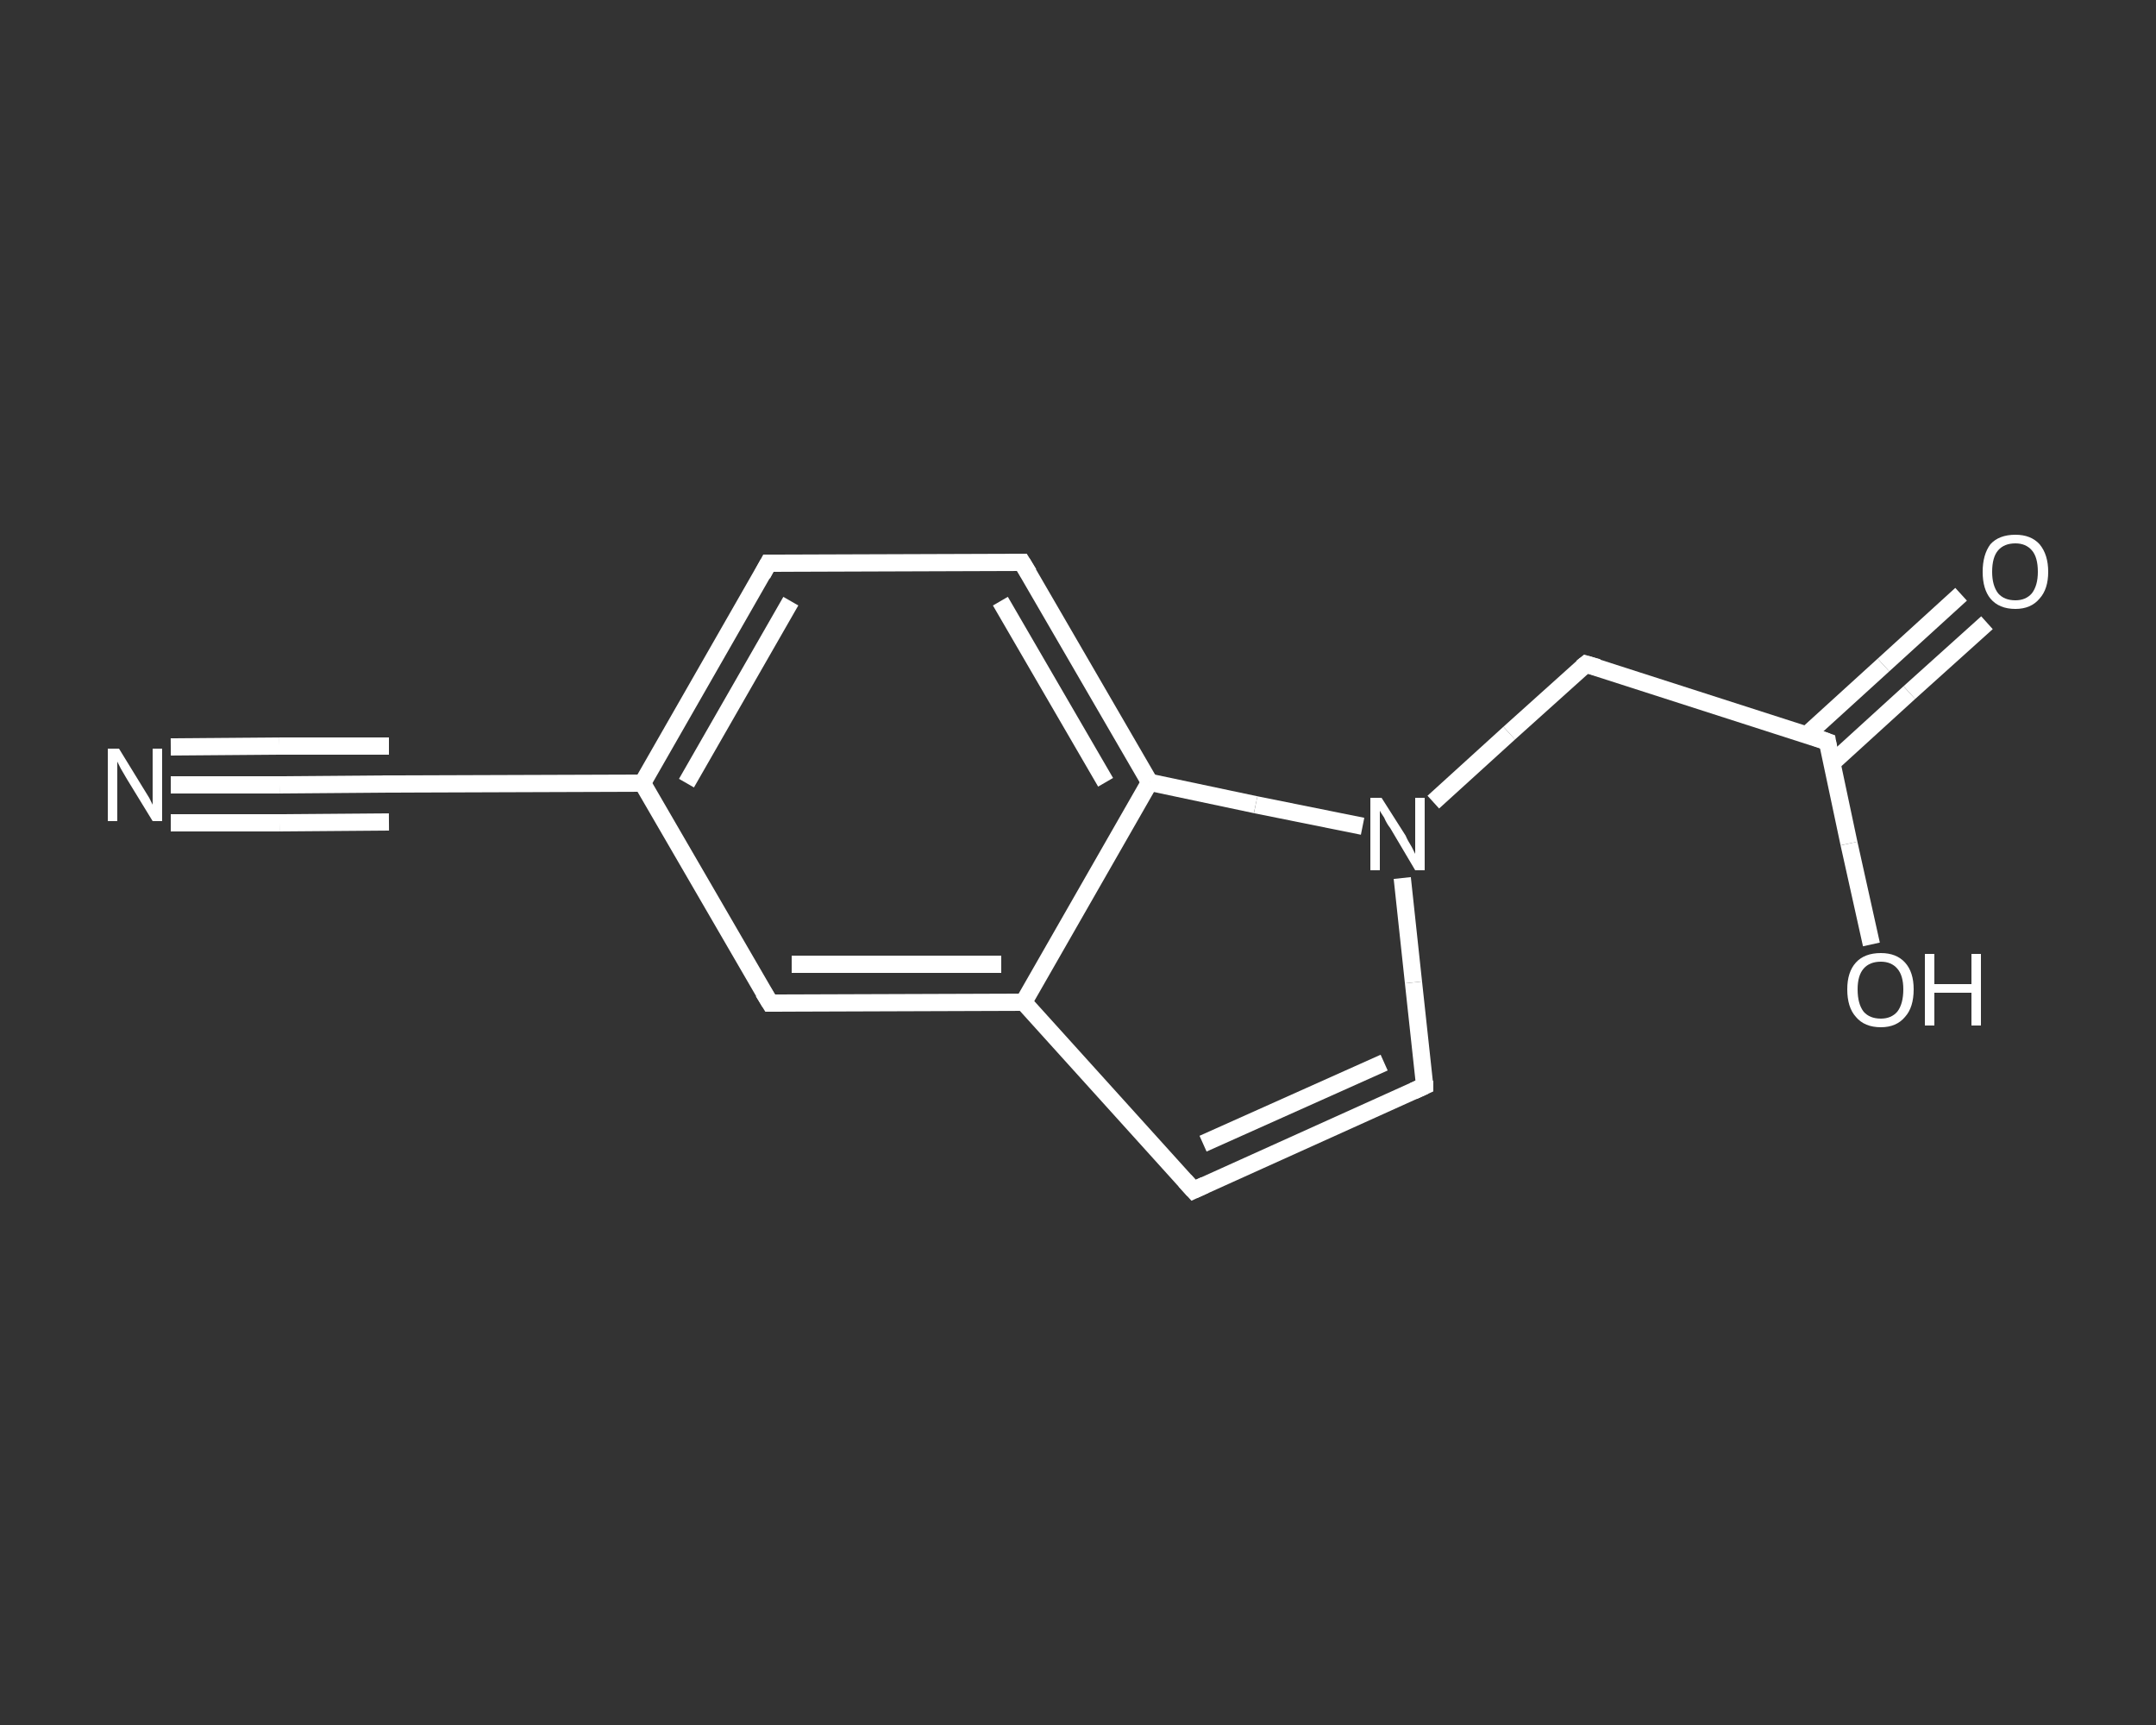 <?xml version='1.0' encoding='iso-8859-1'?>
<svg version='1.1' baseProfile='full'
              xmlns='http://www.w3.org/2000/svg'
                      xmlns:rdkit='http://www.rdkit.org/xml'
                      xmlns:xlink='http://www.w3.org/1999/xlink'
                  xml:space='preserve'
width='250px' height='200px' viewBox='0 0 250 200'>
<rect x="0" y="0" width="250" height="200" fill="#333333" stroke="none"/>
<!-- END OF HEADER -->
<rect style='opacity:1.0;fill:transparent;stroke:none' width='250.0' height='200.0' x='0.0' y='0.0'> </rect>
<path class='bond-0 atom-0 atom-1' d='M 19.8,91.0 L 32.4,91.0' style='fill:none;fill-rule:evenodd;stroke:#FFFFFF;stroke-width:2.0px;stroke-linecap:butt;stroke-linejoin:miter;stroke-opacity:1' />
<path class='bond-0 atom-0 atom-1' d='M 32.4,91.0 L 45.1,90.9' style='fill:none;fill-rule:evenodd;stroke:#FFFFFF;stroke-width:2.0px;stroke-linecap:butt;stroke-linejoin:miter;stroke-opacity:1' />
<path class='bond-0 atom-0 atom-1' d='M 19.8,86.6 L 32.4,86.5' style='fill:none;fill-rule:evenodd;stroke:#FFFFFF;stroke-width:2.0px;stroke-linecap:butt;stroke-linejoin:miter;stroke-opacity:1' />
<path class='bond-0 atom-0 atom-1' d='M 32.4,86.5 L 45.1,86.5' style='fill:none;fill-rule:evenodd;stroke:#FFFFFF;stroke-width:2.0px;stroke-linecap:butt;stroke-linejoin:miter;stroke-opacity:1' />
<path class='bond-0 atom-0 atom-1' d='M 19.8,95.4 L 32.4,95.4' style='fill:none;fill-rule:evenodd;stroke:#FFFFFF;stroke-width:2.0px;stroke-linecap:butt;stroke-linejoin:miter;stroke-opacity:1' />
<path class='bond-0 atom-0 atom-1' d='M 32.4,95.4 L 45.1,95.3' style='fill:none;fill-rule:evenodd;stroke:#FFFFFF;stroke-width:2.0px;stroke-linecap:butt;stroke-linejoin:miter;stroke-opacity:1' />
<path class='bond-1 atom-1 atom-2' d='M 45.1,90.9 L 74.5,90.8' style='fill:none;fill-rule:evenodd;stroke:#FFFFFF;stroke-width:2.0px;stroke-linecap:butt;stroke-linejoin:miter;stroke-opacity:1' />
<path class='bond-2 atom-2 atom-3' d='M 74.5,90.8 L 89.1,65.3' style='fill:none;fill-rule:evenodd;stroke:#FFFFFF;stroke-width:2.0px;stroke-linecap:butt;stroke-linejoin:miter;stroke-opacity:1' />
<path class='bond-2 atom-2 atom-3' d='M 79.6,90.8 L 91.7,69.7' style='fill:none;fill-rule:evenodd;stroke:#FFFFFF;stroke-width:2.0px;stroke-linecap:butt;stroke-linejoin:miter;stroke-opacity:1' />
<path class='bond-3 atom-3 atom-4' d='M 89.1,65.3 L 118.5,65.2' style='fill:none;fill-rule:evenodd;stroke:#FFFFFF;stroke-width:2.0px;stroke-linecap:butt;stroke-linejoin:miter;stroke-opacity:1' />
<path class='bond-4 atom-4 atom-5' d='M 118.5,65.2 L 133.3,90.7' style='fill:none;fill-rule:evenodd;stroke:#FFFFFF;stroke-width:2.0px;stroke-linecap:butt;stroke-linejoin:miter;stroke-opacity:1' />
<path class='bond-4 atom-4 atom-5' d='M 116.0,69.7 L 128.2,90.7' style='fill:none;fill-rule:evenodd;stroke:#FFFFFF;stroke-width:2.0px;stroke-linecap:butt;stroke-linejoin:miter;stroke-opacity:1' />
<path class='bond-5 atom-5 atom-6' d='M 133.3,90.7 L 118.7,116.2' style='fill:none;fill-rule:evenodd;stroke:#FFFFFF;stroke-width:2.0px;stroke-linecap:butt;stroke-linejoin:miter;stroke-opacity:1' />
<path class='bond-6 atom-6 atom-7' d='M 118.7,116.2 L 138.4,138.0' style='fill:none;fill-rule:evenodd;stroke:#FFFFFF;stroke-width:2.0px;stroke-linecap:butt;stroke-linejoin:miter;stroke-opacity:1' />
<path class='bond-7 atom-7 atom-8' d='M 138.4,138.0 L 165.2,125.9' style='fill:none;fill-rule:evenodd;stroke:#FFFFFF;stroke-width:2.0px;stroke-linecap:butt;stroke-linejoin:miter;stroke-opacity:1' />
<path class='bond-7 atom-7 atom-8' d='M 139.5,132.6 L 160.5,123.2' style='fill:none;fill-rule:evenodd;stroke:#FFFFFF;stroke-width:2.0px;stroke-linecap:butt;stroke-linejoin:miter;stroke-opacity:1' />
<path class='bond-8 atom-8 atom-9' d='M 165.2,125.9 L 163.9,113.9' style='fill:none;fill-rule:evenodd;stroke:#FFFFFF;stroke-width:2.0px;stroke-linecap:butt;stroke-linejoin:miter;stroke-opacity:1' />
<path class='bond-8 atom-8 atom-9' d='M 163.9,113.9 L 162.6,101.8' style='fill:none;fill-rule:evenodd;stroke:#FFFFFF;stroke-width:2.0px;stroke-linecap:butt;stroke-linejoin:miter;stroke-opacity:1' />
<path class='bond-9 atom-9 atom-10' d='M 166.2,93.0 L 175.0,85.0' style='fill:none;fill-rule:evenodd;stroke:#FFFFFF;stroke-width:2.0px;stroke-linecap:butt;stroke-linejoin:miter;stroke-opacity:1' />
<path class='bond-9 atom-9 atom-10' d='M 175.0,85.0 L 183.9,77.0' style='fill:none;fill-rule:evenodd;stroke:#FFFFFF;stroke-width:2.0px;stroke-linecap:butt;stroke-linejoin:miter;stroke-opacity:1' />
<path class='bond-10 atom-10 atom-11' d='M 183.9,77.0 L 211.9,86.0' style='fill:none;fill-rule:evenodd;stroke:#FFFFFF;stroke-width:2.0px;stroke-linecap:butt;stroke-linejoin:miter;stroke-opacity:1' />
<path class='bond-11 atom-11 atom-12' d='M 212.4,88.5 L 221.4,80.3' style='fill:none;fill-rule:evenodd;stroke:#FFFFFF;stroke-width:2.0px;stroke-linecap:butt;stroke-linejoin:miter;stroke-opacity:1' />
<path class='bond-11 atom-11 atom-12' d='M 221.4,80.3 L 230.4,72.2' style='fill:none;fill-rule:evenodd;stroke:#FFFFFF;stroke-width:2.0px;stroke-linecap:butt;stroke-linejoin:miter;stroke-opacity:1' />
<path class='bond-11 atom-11 atom-12' d='M 209.5,85.2 L 218.4,77.1' style='fill:none;fill-rule:evenodd;stroke:#FFFFFF;stroke-width:2.0px;stroke-linecap:butt;stroke-linejoin:miter;stroke-opacity:1' />
<path class='bond-11 atom-11 atom-12' d='M 218.4,77.1 L 227.4,68.9' style='fill:none;fill-rule:evenodd;stroke:#FFFFFF;stroke-width:2.0px;stroke-linecap:butt;stroke-linejoin:miter;stroke-opacity:1' />
<path class='bond-12 atom-11 atom-13' d='M 211.9,86.0 L 214.4,97.8' style='fill:none;fill-rule:evenodd;stroke:#FFFFFF;stroke-width:2.0px;stroke-linecap:butt;stroke-linejoin:miter;stroke-opacity:1' />
<path class='bond-12 atom-11 atom-13' d='M 214.4,97.8 L 217.0,109.5' style='fill:none;fill-rule:evenodd;stroke:#FFFFFF;stroke-width:2.0px;stroke-linecap:butt;stroke-linejoin:miter;stroke-opacity:1' />
<path class='bond-13 atom-6 atom-14' d='M 118.7,116.2 L 89.3,116.3' style='fill:none;fill-rule:evenodd;stroke:#FFFFFF;stroke-width:2.0px;stroke-linecap:butt;stroke-linejoin:miter;stroke-opacity:1' />
<path class='bond-13 atom-6 atom-14' d='M 116.1,111.8 L 91.8,111.8' style='fill:none;fill-rule:evenodd;stroke:#FFFFFF;stroke-width:2.0px;stroke-linecap:butt;stroke-linejoin:miter;stroke-opacity:1' />
<path class='bond-14 atom-14 atom-2' d='M 89.3,116.3 L 74.5,90.8' style='fill:none;fill-rule:evenodd;stroke:#FFFFFF;stroke-width:2.0px;stroke-linecap:butt;stroke-linejoin:miter;stroke-opacity:1' />
<path class='bond-15 atom-9 atom-5' d='M 158.0,95.8 L 145.6,93.3' style='fill:none;fill-rule:evenodd;stroke:#FFFFFF;stroke-width:2.0px;stroke-linecap:butt;stroke-linejoin:miter;stroke-opacity:1' />
<path class='bond-15 atom-9 atom-5' d='M 145.6,93.3 L 133.3,90.7' style='fill:none;fill-rule:evenodd;stroke:#FFFFFF;stroke-width:2.0px;stroke-linecap:butt;stroke-linejoin:miter;stroke-opacity:1' />
<path d='M 44.4,90.9 L 45.1,90.9 L 46.5,90.9' style='fill:none;stroke:#FFFFFF;stroke-width:2.0px;stroke-linecap:butt;stroke-linejoin:miter;stroke-opacity:1;' />
<path d='M 88.4,66.6 L 89.1,65.3 L 90.6,65.3' style='fill:none;stroke:#FFFFFF;stroke-width:2.0px;stroke-linecap:butt;stroke-linejoin:miter;stroke-opacity:1;' />
<path d='M 117.0,65.2 L 118.5,65.2 L 119.3,66.5' style='fill:none;stroke:#FFFFFF;stroke-width:2.0px;stroke-linecap:butt;stroke-linejoin:miter;stroke-opacity:1;' />
<path d='M 137.4,136.9 L 138.4,138.0 L 139.7,137.4' style='fill:none;stroke:#FFFFFF;stroke-width:2.0px;stroke-linecap:butt;stroke-linejoin:miter;stroke-opacity:1;' />
<path d='M 163.9,126.5 L 165.2,125.9 L 165.2,125.3' style='fill:none;stroke:#FFFFFF;stroke-width:2.0px;stroke-linecap:butt;stroke-linejoin:miter;stroke-opacity:1;' />
<path d='M 183.4,77.4 L 183.9,77.0 L 185.3,77.4' style='fill:none;stroke:#FFFFFF;stroke-width:2.0px;stroke-linecap:butt;stroke-linejoin:miter;stroke-opacity:1;' />
<path d='M 210.5,85.5 L 211.9,86.0 L 212.0,86.6' style='fill:none;stroke:#FFFFFF;stroke-width:2.0px;stroke-linecap:butt;stroke-linejoin:miter;stroke-opacity:1;' />
<path d='M 90.7,116.3 L 89.3,116.3 L 88.5,115.0' style='fill:none;stroke:#FFFFFF;stroke-width:2.0px;stroke-linecap:butt;stroke-linejoin:miter;stroke-opacity:1;' />
<path class='atom-0' d='M 13.8 86.8
L 16.5 91.2
Q 16.8 91.7, 17.3 92.5
Q 17.7 93.3, 17.7 93.3
L 17.7 86.8
L 18.8 86.8
L 18.8 95.2
L 17.7 95.2
L 14.7 90.3
Q 14.4 89.8, 14.0 89.1
Q 13.7 88.5, 13.6 88.3
L 13.6 95.2
L 12.5 95.2
L 12.5 86.8
L 13.8 86.8
' fill='#FFFFFF'/>
<path class='atom-9' d='M 160.2 92.5
L 163.0 96.9
Q 163.2 97.4, 163.7 98.2
Q 164.1 99.0, 164.1 99.0
L 164.1 92.5
L 165.2 92.5
L 165.2 100.9
L 164.1 100.9
L 161.2 96.0
Q 160.8 95.5, 160.5 94.8
Q 160.1 94.2, 160.0 94.0
L 160.0 100.9
L 158.9 100.9
L 158.9 92.5
L 160.2 92.5
' fill='#FFFFFF'/>
<path class='atom-12' d='M 229.9 66.3
Q 229.9 64.3, 230.8 63.1
Q 231.8 62.0, 233.7 62.0
Q 235.5 62.0, 236.5 63.1
Q 237.5 64.3, 237.5 66.3
Q 237.5 68.3, 236.5 69.4
Q 235.5 70.6, 233.7 70.6
Q 231.8 70.6, 230.8 69.4
Q 229.9 68.3, 229.9 66.3
M 233.7 69.6
Q 234.9 69.6, 235.6 68.8
Q 236.3 67.9, 236.3 66.3
Q 236.3 64.6, 235.6 63.8
Q 234.9 63.0, 233.7 63.0
Q 232.4 63.0, 231.7 63.8
Q 231.0 64.6, 231.0 66.3
Q 231.0 67.9, 231.7 68.8
Q 232.4 69.6, 233.7 69.6
' fill='#FFFFFF'/>
<path class='atom-13' d='M 214.2 114.7
Q 214.2 112.7, 215.2 111.6
Q 216.2 110.5, 218.1 110.5
Q 219.9 110.5, 220.9 111.6
Q 221.9 112.7, 221.9 114.7
Q 221.9 116.8, 220.9 117.9
Q 219.9 119.1, 218.1 119.1
Q 216.2 119.1, 215.2 117.9
Q 214.2 116.8, 214.2 114.7
M 218.1 118.1
Q 219.3 118.1, 220.0 117.3
Q 220.7 116.4, 220.7 114.7
Q 220.7 113.1, 220.0 112.3
Q 219.3 111.5, 218.1 111.5
Q 216.8 111.5, 216.1 112.3
Q 215.4 113.1, 215.4 114.7
Q 215.4 116.4, 216.1 117.3
Q 216.8 118.1, 218.1 118.1
' fill='#FFFFFF'/>
<path class='atom-13' d='M 223.2 110.6
L 224.3 110.6
L 224.3 114.1
L 228.6 114.1
L 228.6 110.6
L 229.7 110.6
L 229.7 118.9
L 228.6 118.9
L 228.6 115.1
L 224.3 115.1
L 224.3 118.9
L 223.2 118.9
L 223.2 110.6
' fill='#FFFFFF'/>
</svg>
